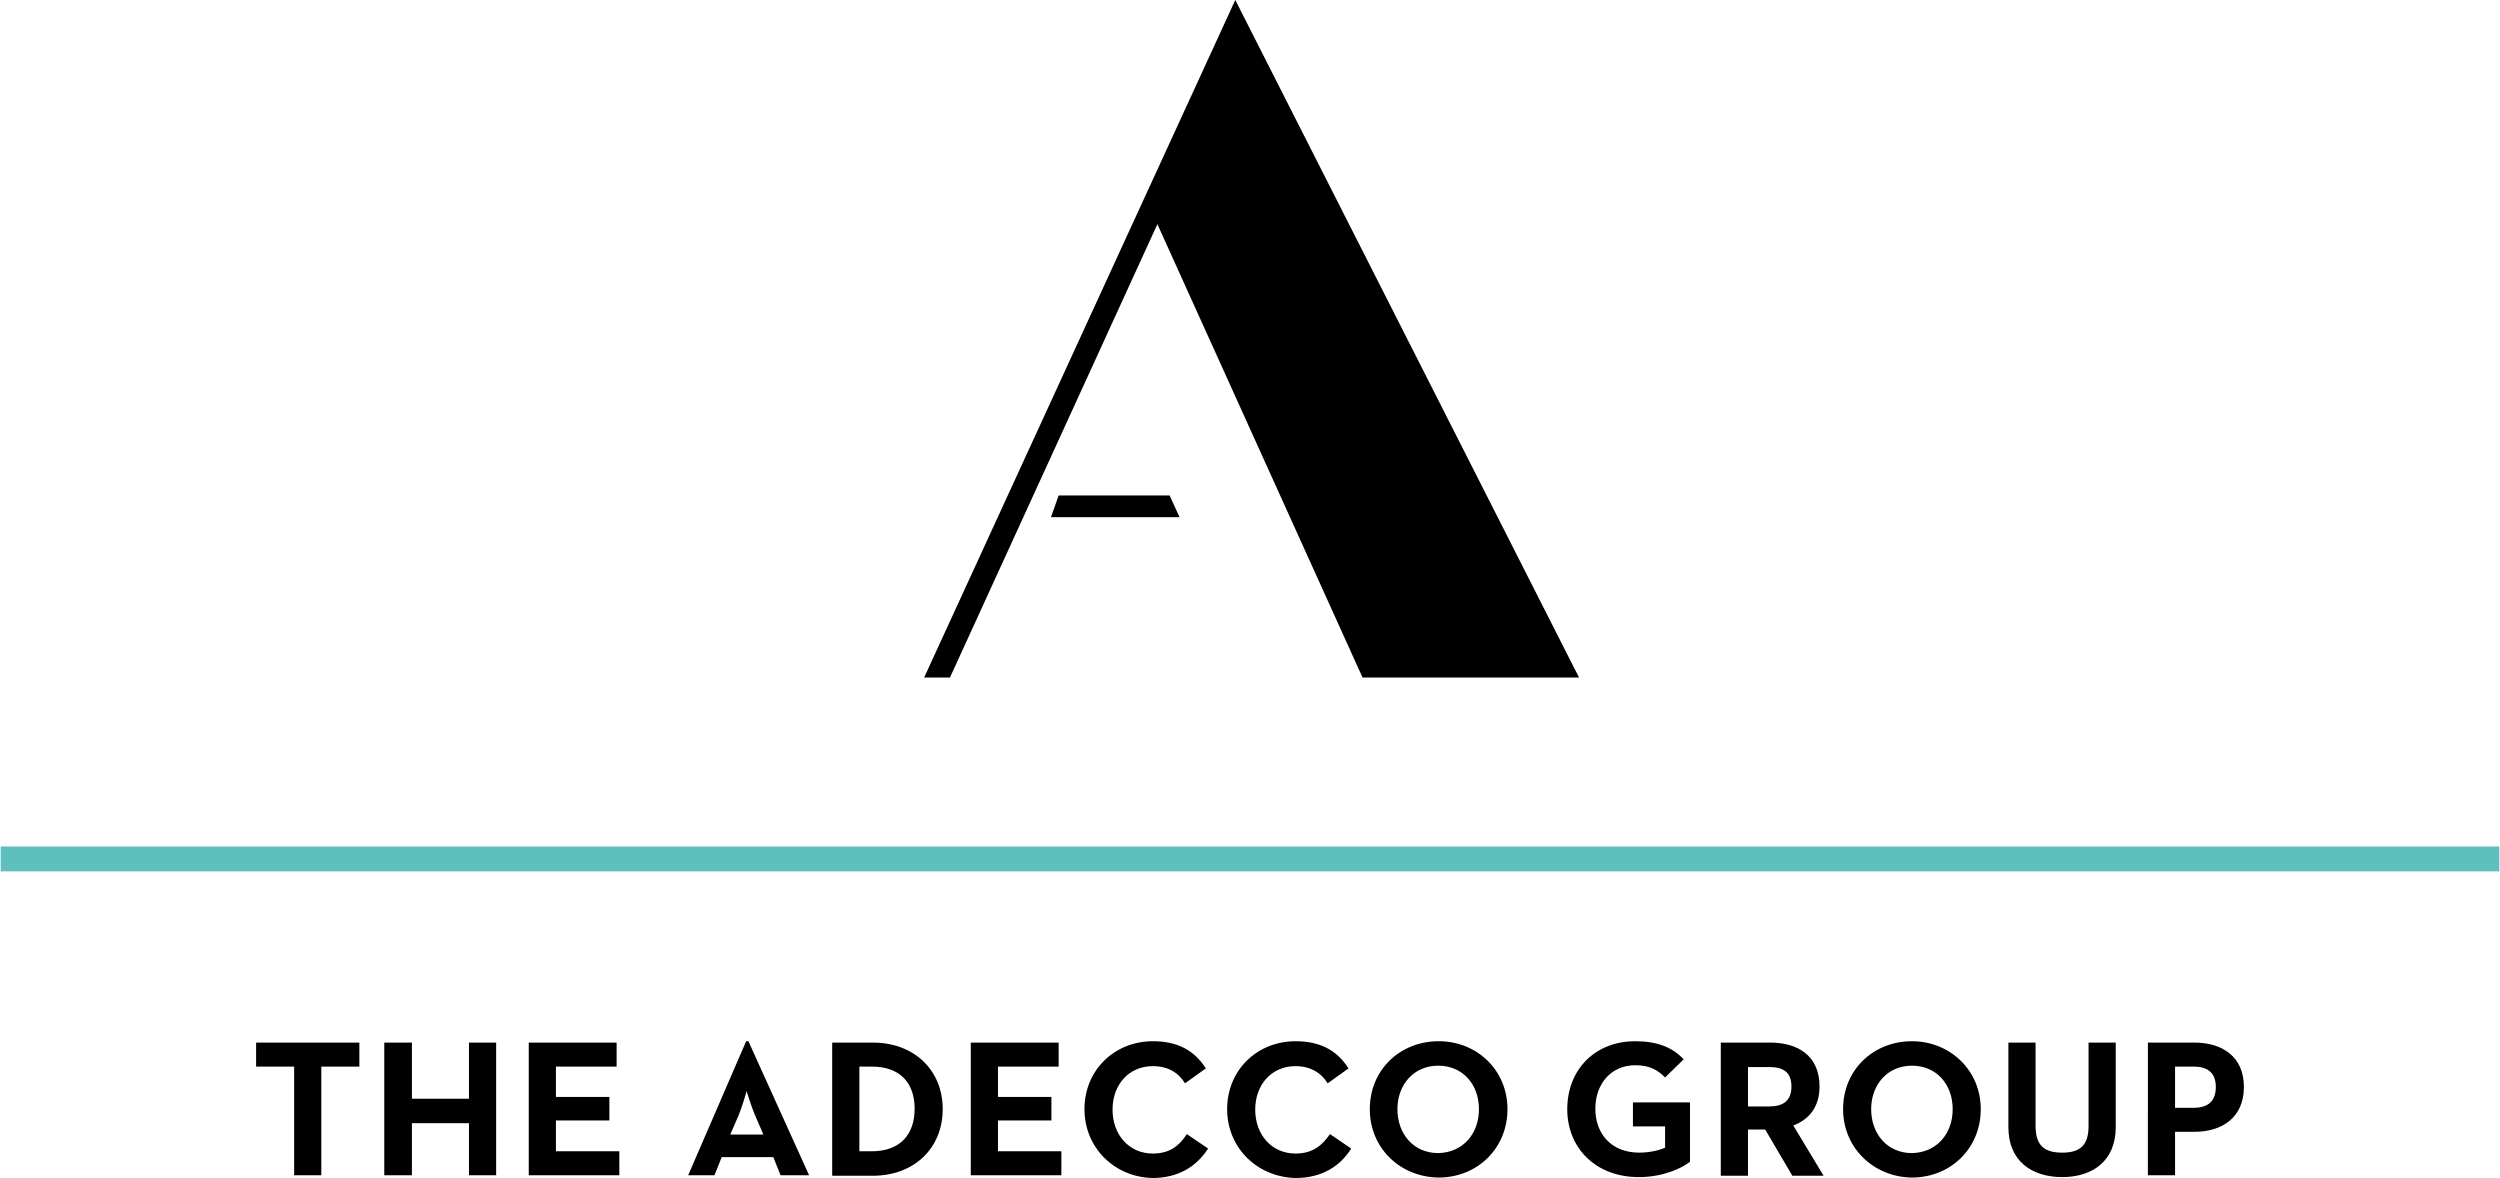 <?xml version="1.0" encoding="UTF-8"?> <svg xmlns="http://www.w3.org/2000/svg" height="1178" viewBox="0 0 551.7 260.1" width="2500"><path d="m64.8 235.5h-8.4v-5.3h22.8v5.3h-8.4v24h-6zm19.9-5.3h6.1v12.4h12.6v-12.4h6v29.3h-6v-11.5h-12.6v11.5h-6.1zm31.9 0h19.4v5.3h-13.4v6.7h11.8v5.2h-11.8v6.8h14v5.3h-20zm48-.3h.5l13.4 29.6h-6.3l-1.6-4h-11.4l-1.6 4h-5.8zm3.8 20.6-1.9-4.4c-.8-1.9-1.7-4.9-1.8-5.2 0 .1-.9 3.2-1.7 5.2l-1.9 4.4zm15.2-20.3h9c9 0 15.4 6 15.4 14.7s-6.4 14.7-15.4 14.7h-9zm8.7 24c6.5 0 9.5-3.9 9.5-9.4s-3-9.3-9.5-9.3h-2.7v18.7zm21.9-24h19.4v5.3h-13.4v6.7h11.8v5.2h-11.8v6.8h14v5.3h-20zm25.1 14.7c0-8.7 6.7-15 15.1-15 5.3 0 9.1 1.9 11.7 6l-4.6 3.3c-1.4-2.3-3.7-3.8-7.1-3.8-5.3 0-8.9 4.1-8.9 9.6s3.6 9.7 8.9 9.7c3.8 0 5.9-1.8 7.5-4.3l4.7 3.2c-2.6 4-6.6 6.5-12.3 6.5-8.3-.2-15-6.6-15-15.2zm31.5 0c0-8.7 6.7-15 15.1-15 5.3 0 9.1 1.9 11.7 6l-4.6 3.3c-1.4-2.3-3.8-3.8-7.1-3.8-5.3 0-8.9 4.1-8.9 9.6s3.6 9.7 8.9 9.7c3.8 0 5.9-1.8 7.6-4.3l4.7 3.2c-2.5 4-6.6 6.5-12.3 6.5-8.4-.2-15.1-6.6-15.1-15.2zm31.5 0c0-8.7 6.7-15 15.2-15s15.2 6.4 15.2 15c0 8.7-6.7 15.1-15.2 15.1-8.5-.1-15.2-6.5-15.2-15.1zm24.1 0c0-5.5-3.6-9.6-9-9.6s-9 4.2-9 9.6c0 5.5 3.6 9.7 9 9.7 5.4-.1 9-4.2 9-9.7zm19.5 0c0-8.7 6.1-15 15-15 4.8 0 8.2 1.3 10.7 4l-4.1 4c-1.5-1.5-3.2-2.7-6.6-2.7-5.3 0-8.8 4.1-8.8 9.6s3.5 9.7 9.7 9.7c1.9 0 4.2-.4 5.7-1.1v-4.7h-7.1v-5.3h12.6v13.1c-1.7 1.4-5.9 3.4-11.3 3.4-9.5 0-15.8-6.4-15.8-15zm33.9-14.7h10.9c6 0 10.9 2.8 10.9 9.7 0 4.5-2.3 7.3-5.8 8.6l6.7 11.1h-6.9l-6-10.2h-3.8v10.2h-6zm10.7 14.1c3 0 4.9-1.2 4.9-4.4 0-3.3-2-4.3-4.9-4.3h-4.7v8.7zm16.3.6c0-8.7 6.7-15 15.2-15 8.4 0 15.2 6.4 15.2 15 0 8.7-6.7 15.1-15.2 15.1-8.4-.1-15.2-6.5-15.2-15.1zm24.2 0c0-5.5-3.6-9.6-9-9.6s-9 4.2-9 9.6c0 5.5 3.6 9.7 9 9.7 5.4-.1 9-4.2 9-9.7zm12.3 4v-18.7h6v18.4c0 4.3 1.9 5.9 5.9 5.9s5.8-1.7 5.8-5.9v-18.4h6v18.7c0 7.4-5.1 11-11.8 11-6.8 0-11.9-3.6-11.9-11zm30.8-18.7h10.3c6 0 10.9 3 10.9 9.8 0 6.9-5 9.9-10.9 9.9h-4.3v9.6h-6zm10.1 14.4c3 0 4.9-1.3 4.9-4.6s-2-4.5-4.9-4.5h-4.1v9.1z"></path><path d="m0 186.9h551.7v5.5h-551.7z" fill="#5ebfbc"></path><path d="m348.5 149.6-75.9-149.6-68.7 149.6h5.7l45.8-100.1 45.3 100.1z"></path><path d="m258.1 109.4h-24.5l-1.7 4.8h28.4z"></path></svg> 